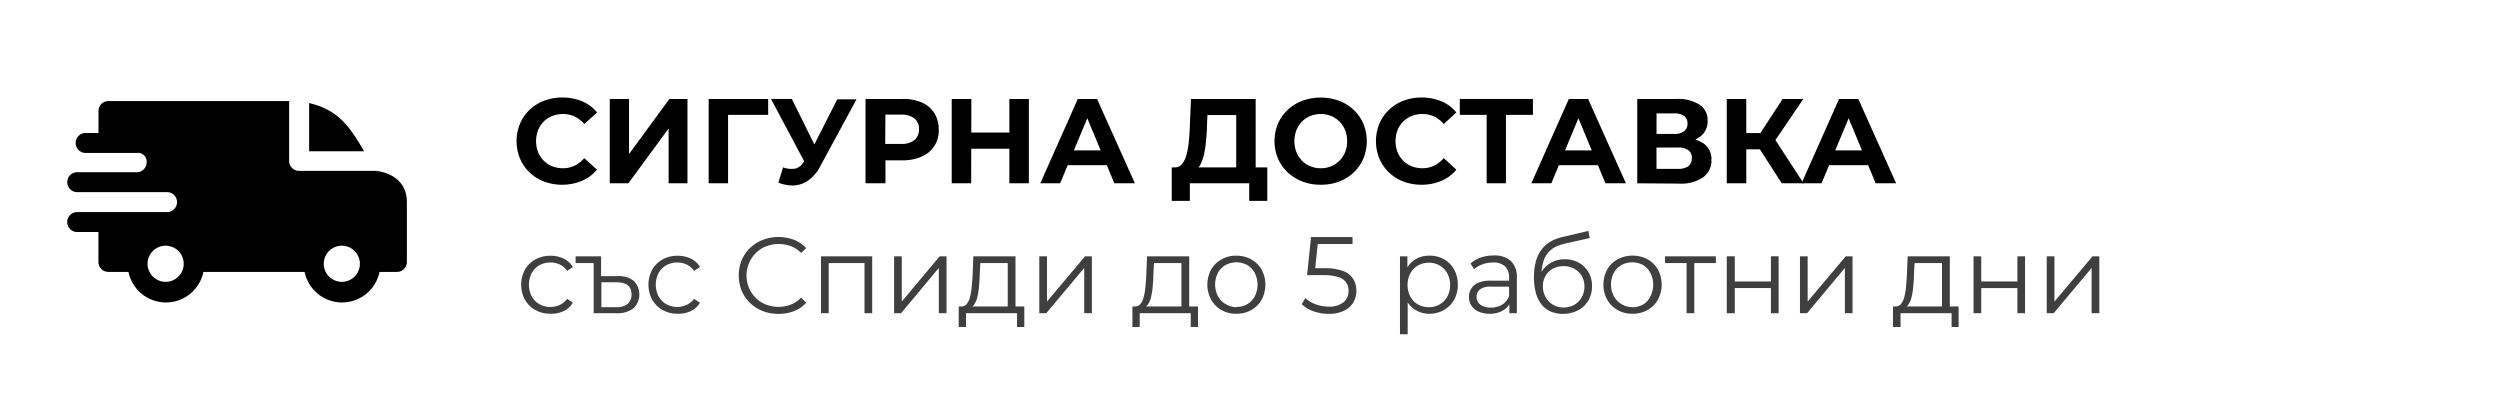 <svg id="Layer_1" data-name="Layer 1" xmlns="http://www.w3.org/2000/svg" viewBox="0 0 415.04 67"><defs><style>.cls-1{fill:#3f3f3f;}.cls-2{fill-rule:evenodd;}</style></defs><path d="M93.33,30.67a8.46,8.46,0,0,1-3-.53,7.19,7.19,0,0,1-2.41-1.51,7,7,0,0,1-1.59-2.3,7.66,7.66,0,0,1,0-5.8,6.85,6.85,0,0,1,1.6-2.3,7,7,0,0,1,2.42-1.51,8.25,8.25,0,0,1,3-.53,8.37,8.37,0,0,1,3.3.63,6.43,6.43,0,0,1,2.48,1.85L97,20.59a4.78,4.78,0,0,0-1.59-1.24,4.46,4.46,0,0,0-1.93-.42,4.8,4.8,0,0,0-1.8.33,4.16,4.16,0,0,0-2.35,2.35,5.18,5.18,0,0,0,0,3.64,4.27,4.27,0,0,0,.93,1.42,4.17,4.17,0,0,0,1.42.93,4.8,4.8,0,0,0,1.8.33,4.47,4.47,0,0,0,1.93-.43A5.09,5.09,0,0,0,97,26.25l2.1,1.92A6.55,6.55,0,0,1,96.65,30,8.4,8.4,0,0,1,93.33,30.67Z"/><path d="M101.23,30.43v-14h3.2v9.14l6.7-9.14h3v14H111v-9.1l-6.68,9.1Z"/><path d="M117.65,30.43v-14h9.88l0,2.64h-7.38l.72-.74v12.1Z"/><path d="M134.27,28.21,128,16.43h3.46l4.64,9.38ZM130,27.79A4.16,4.16,0,0,0,132,28a2.24,2.24,0,0,0,1.42-1.11l.68-1,.28-.3,4.62-9.1h3.2l-6,11.06a6.58,6.58,0,0,1-1.89,2.32,4.63,4.63,0,0,1-2.38.91,6,6,0,0,1-2.71-.47Z"/><path d="M143.69,30.43v-14h6.06A7.84,7.84,0,0,1,153,17a4.73,4.73,0,0,1,2.1,1.75,4.88,4.88,0,0,1,.74,2.7A4.62,4.62,0,0,1,153,26a7.84,7.84,0,0,1-3.24.62h-4.28L147,25.11v5.32Zm3.26-5-1.48-1.54h4.1a3.38,3.38,0,0,0,2.24-.64,2.22,2.22,0,0,0,.76-1.8,2.19,2.19,0,0,0-.76-1.79,3.44,3.44,0,0,0-2.24-.63h-4.1L147,17.53Z"/><path d="M161.23,30.43H158v-14h3.26Zm6.58-5.74H161V22h6.84Zm-.24-8.26h3.24v14h-3.24Z"/><path d="M172.71,30.43l6.22-14h3.2l6.28,14H185l-5.14-12.36h1.3L176,30.43Zm3.14-3,.82-2.46h7.24l.84,2.46Z"/><path d="M194.53,33.35V27.79h15.86v5.56h-3V30.43h-9.86l0,2.92ZM205.23,29v-9.9h-4.78l-.08,2c0,.87-.1,1.69-.17,2.47a14.86,14.86,0,0,1-.33,2.11,6.92,6.92,0,0,1-.56,1.6,2.12,2.12,0,0,1-.88.94L195,27.79a1.47,1.47,0,0,0,1.19-.5,3.89,3.89,0,0,0,.75-1.47,12.26,12.26,0,0,0,.41-2.22c.09-.85.15-1.78.19-2.79l.18-4.38h10.74V29Z"/><path d="M219.27,30.67a8.41,8.41,0,0,1-3.06-.54,7.45,7.45,0,0,1-2.44-1.52,7,7,0,0,1-1.61-2.3,7.59,7.59,0,0,1,0-5.77,6.84,6.84,0,0,1,1.61-2.29,7.41,7.41,0,0,1,2.43-1.52,9,9,0,0,1,6.1,0,7.07,7.07,0,0,1,2.43,1.51,6.88,6.88,0,0,1,1.61,2.3,7.64,7.64,0,0,1,0,5.79,6.92,6.92,0,0,1-1.61,2.31,7.38,7.38,0,0,1-2.43,1.51A8.54,8.54,0,0,1,219.27,30.67Zm0-2.74A4.44,4.44,0,0,0,221,27.6a4.12,4.12,0,0,0,1.39-.94,4.37,4.37,0,0,0,.93-1.42,5.13,5.13,0,0,0,0-3.62,4.37,4.37,0,0,0-.93-1.42,4.12,4.12,0,0,0-1.39-.94,4.44,4.44,0,0,0-1.73-.33,4.49,4.49,0,0,0-1.74.33,4,4,0,0,0-1.39.94,4.51,4.51,0,0,0-.92,1.42,5.13,5.13,0,0,0,0,3.62,4.51,4.51,0,0,0,.92,1.42,4,4,0,0,0,1.39.94A4.49,4.49,0,0,0,219.25,27.93Z"/><path d="M236,30.67a8.46,8.46,0,0,1-3-.53,7.19,7.19,0,0,1-2.41-1.51,7,7,0,0,1-1.59-2.3,7.66,7.66,0,0,1,0-5.8,6.85,6.85,0,0,1,1.6-2.3A7,7,0,0,1,233,16.72a8.25,8.25,0,0,1,3-.53,8.37,8.37,0,0,1,3.3.63,6.43,6.43,0,0,1,2.48,1.85l-2.1,1.92a4.78,4.78,0,0,0-1.59-1.24,4.46,4.46,0,0,0-1.93-.42,4.8,4.8,0,0,0-1.8.33,4.16,4.16,0,0,0-2.35,2.35,5.18,5.18,0,0,0,0,3.64,4.27,4.27,0,0,0,.93,1.42,4.17,4.17,0,0,0,1.42.93,4.8,4.8,0,0,0,1.8.33,4.47,4.47,0,0,0,1.93-.43,5.09,5.09,0,0,0,1.59-1.25l2.1,1.92A6.55,6.55,0,0,1,239.35,30,8.4,8.4,0,0,1,236,30.67Z"/><path d="M246.81,30.43V18.31l.74.76h-5.2V16.43h12.14v2.64h-5.2l.72-.76V30.43Z"/><path d="M254.23,30.43l6.22-14h3.2l6.28,14h-3.4l-5.14-12.36h1.3l-5.14,12.36Zm3.14-3,.82-2.46h7.24l.84,2.46Z"/><path d="M271.81,30.43v-14h6.52a6.59,6.59,0,0,1,3.8.94,3,3,0,0,1,1.36,2.68,3.13,3.13,0,0,1-1.29,2.67,5.6,5.6,0,0,1-3.39,1l.38-.84a6.11,6.11,0,0,1,3.64.94,3.14,3.14,0,0,1,1.3,2.72,3.44,3.44,0,0,1-1.37,2.89,6.57,6.57,0,0,1-4.05,1.05Zm3.2-8.2h3a2.53,2.53,0,0,0,1.59-.44,1.53,1.53,0,0,0,.55-1.26,1.5,1.5,0,0,0-.55-1.27,2.53,2.53,0,0,0-1.59-.43h-3Zm0,5.8h3.58a2.8,2.8,0,0,0,1.7-.44,1.57,1.57,0,0,0,.58-1.34,1.53,1.53,0,0,0-.58-1.33,2.81,2.81,0,0,0-1.7-.43H275Z"/><path d="M286.67,30.43v-14h3.24v14ZM289,24.79v-2.7h4.88v2.7Zm5.38-1-3-.36,4.56-7h3.44Zm1.42,6.64-4.34-6.74L294,22.11l5.42,8.32Z"/><path d="M299.09,30.43l6.22-14h3.2l6.28,14h-3.4l-5.14-12.36h1.3l-5.14,12.36Zm3.14-3,.82-2.46h7.24l.84,2.46Z"/><path class="cls-1" d="M91.39,52.09a5.1,5.1,0,0,1-2.51-.62,4.51,4.51,0,0,1-1.73-1.71,5.28,5.28,0,0,1,0-5,4.53,4.53,0,0,1,1.73-1.69,5.1,5.1,0,0,1,2.51-.61,5,5,0,0,1,2.18.47,3.51,3.51,0,0,1,1.53,1.4l-.95.65a3.06,3.06,0,0,0-1.21-1.06,3.56,3.56,0,0,0-1.56-.34,3.67,3.67,0,0,0-1.82.45,3.37,3.37,0,0,0-1.28,1.29,4.26,4.26,0,0,0,0,3.89,3.37,3.37,0,0,0,1.28,1.29,3.67,3.67,0,0,0,1.82.46,3.57,3.57,0,0,0,1.56-.35,3,3,0,0,0,1.21-1l.95.65a3.55,3.55,0,0,1-1.53,1.39A4.85,4.85,0,0,1,91.39,52.09Z"/><path class="cls-1" d="M102.55,45.84a4,4,0,0,1,2.68.8,3.21,3.21,0,0,1-.08,4.56,4.46,4.46,0,0,1-2.85.8H98.56V43.67h-3V42.55h4.23v3.29ZM102.28,51a2.92,2.92,0,0,0,1.91-.54,2,2,0,0,0,.65-1.6c0-1.37-.85-2-2.56-2H99.84V51Z"/><path class="cls-1" d="M112.53,52.09a5,5,0,0,1-2.51-.62,4.47,4.47,0,0,1-1.74-1.71,5.28,5.28,0,0,1,0-5A4.49,4.49,0,0,1,110,43.07a5,5,0,0,1,2.51-.61,4.94,4.94,0,0,1,2.17.47,3.51,3.51,0,0,1,1.53,1.4l-1,.65a3,3,0,0,0-1.21-1.06,3.56,3.56,0,0,0-1.56-.34,3.69,3.69,0,0,0-1.82.45,3.37,3.37,0,0,0-1.28,1.29,4.26,4.26,0,0,0,0,3.89,3.37,3.37,0,0,0,1.28,1.29,3.7,3.7,0,0,0,1.82.46,3.57,3.57,0,0,0,1.56-.35,2.94,2.94,0,0,0,1.21-1l1,.65a3.55,3.55,0,0,1-1.53,1.39A4.81,4.81,0,0,1,112.53,52.09Z"/><path class="cls-1" d="M129.23,52.11a7.07,7.07,0,0,1-2.63-.48,6.25,6.25,0,0,1-2.09-1.34,6.32,6.32,0,0,1-1.37-2,6.8,6.8,0,0,1,0-5.12,6.19,6.19,0,0,1,1.38-2,6.39,6.39,0,0,1,2.1-1.34,7,7,0,0,1,2.63-.48,7.28,7.28,0,0,1,2.57.46,5.28,5.28,0,0,1,2,1.38L133,42a4.93,4.93,0,0,0-1.71-1.14,5.79,5.79,0,0,0-2-.35,5.6,5.6,0,0,0-2.1.39A4.92,4.92,0,0,0,125.49,42a5.27,5.27,0,0,0,0,7.48,4.92,4.92,0,0,0,1.69,1.09,5.85,5.85,0,0,0,4.12,0A4.83,4.83,0,0,0,133,49.41l.85.84a5.19,5.19,0,0,1-2,1.39A7.13,7.13,0,0,1,129.23,52.11Z"/><path class="cls-1" d="M136.3,52V42.55h8.5V52h-1.28V43.32l.33.35h-6.59l.32-.35V52Z"/><path class="cls-1" d="M148.44,52V42.55h1.27v7.51L156,42.55h1.14V52h-1.28V44.48L149.59,52Z"/><path class="cls-1" d="M159.16,54.29V50.88h10.89v3.41h-1.2V52h-8.48v2.29Zm8.14-2.9V43.67h-4.55l-.11,2.1c0,.64-.07,1.26-.12,1.87a10.13,10.13,0,0,1-.27,1.69,3.65,3.65,0,0,1-.53,1.24,1.26,1.26,0,0,1-.88.55l-1.28-.24a1.09,1.09,0,0,0,.92-.4,3.06,3.06,0,0,0,.56-1.16,10.43,10.43,0,0,0,.28-1.69c.06-.63.11-1.27.15-1.93l.12-3.15h7v8.84Z"/><path class="cls-1" d="M172.54,52V42.55h1.28v7.51l6.31-7.51h1.14V52H180V44.48L173.69,52Z"/><path class="cls-1" d="M188,54.29V50.88h10.89v3.41h-1.21V52h-8.47v2.29Zm8.14-2.9V43.67h-4.56l-.11,2.1c0,.64-.06,1.26-.11,1.87a12.74,12.74,0,0,1-.27,1.69,3.65,3.65,0,0,1-.53,1.24,1.26,1.26,0,0,1-.89.55l-1.27-.24a1.07,1.07,0,0,0,.91-.4,2.92,2.92,0,0,0,.56-1.16,10.37,10.37,0,0,0,.29-1.69c.06-.63.11-1.27.14-1.93l.13-3.15h7v8.84Z"/><path class="cls-1" d="M205.24,52.09a4.89,4.89,0,0,1-2.46-.62,4.56,4.56,0,0,1-1.71-1.72,5.26,5.26,0,0,1,0-5,4.55,4.55,0,0,1,1.71-1.69,4.88,4.88,0,0,1,2.46-.61,5,5,0,0,1,2.5.62,4.62,4.62,0,0,1,1.71,1.69,5.33,5.33,0,0,1,0,5,4.48,4.48,0,0,1-1.72,1.71A5,5,0,0,1,205.24,52.09Zm0-1.13a3.62,3.62,0,0,0,1.82-.46,3.26,3.26,0,0,0,1.25-1.3,4.32,4.32,0,0,0,0-3.88A3.3,3.3,0,0,0,207.06,44a3.82,3.82,0,0,0-3.6,0,3.4,3.4,0,0,0-1.26,1.29,4.24,4.24,0,0,0,0,3.88,3.4,3.4,0,0,0,1.25,1.3A3.53,3.53,0,0,0,205.24,51Z"/><path class="cls-1" d="M220.61,52.11a7.63,7.63,0,0,1-2.57-.44,5.11,5.11,0,0,1-1.94-1.18l.63-1a4.42,4.42,0,0,0,1.63,1,6,6,0,0,0,2.24.41,3.67,3.67,0,0,0,2.43-.71,2.32,2.32,0,0,0,.84-1.86A2.25,2.25,0,0,0,222.18,46a8,8,0,0,0-2.52-.32H217l.65-6.32h6.89v1.15h-6.37l.66-.63-.55,5.29-.67-.64H220A8.35,8.35,0,0,1,223,45a3.35,3.35,0,0,1,1.66,1.31,3.6,3.6,0,0,1,.52,1.95,3.77,3.77,0,0,1-.51,1.94,3.42,3.42,0,0,1-1.51,1.37A5.63,5.63,0,0,1,220.61,52.11Z"/><path class="cls-1" d="M232.42,55.49V42.55h1.23v2.84l-.13,1.89.18,1.91v6.3Zm4.88-3.4a4.33,4.33,0,0,1-2.21-.57,4,4,0,0,1-1.58-1.64,5.36,5.36,0,0,1-.58-2.61,5.49,5.49,0,0,1,.57-2.62A4,4,0,0,1,235.07,43a4.48,4.48,0,0,1,2.23-.56,4.85,4.85,0,0,1,2.42.6,4.33,4.33,0,0,1,1.68,1.69,5.06,5.06,0,0,1,.62,2.52,5,5,0,0,1-.62,2.52,4.33,4.33,0,0,1-1.68,1.69A4.76,4.76,0,0,1,237.3,52.09ZM237.21,51a3.6,3.6,0,0,0,1.8-.46,3.35,3.35,0,0,0,1.26-1.3,3.91,3.91,0,0,0,.47-1.93,3.86,3.86,0,0,0-.47-1.93,3.37,3.37,0,0,0-3.06-1.76,3.56,3.56,0,0,0-1.81.46,3.49,3.49,0,0,0-1.26,1.3,4,4,0,0,0-.46,1.93,4,4,0,0,0,.46,1.93,3.35,3.35,0,0,0,1.26,1.3A3.66,3.66,0,0,0,237.21,51Z"/><path class="cls-1" d="M247.33,52.09a4.56,4.56,0,0,1-1.85-.35,2.85,2.85,0,0,1-1.2-1,2.57,2.57,0,0,1-.41-1.43,2.69,2.69,0,0,1,.35-1.35,2.5,2.5,0,0,1,1.15-1,5.33,5.33,0,0,1,2.15-.37h3.26v1h-3.22a2.88,2.88,0,0,0-1.9.48,1.6,1.6,0,0,0-.53,1.21,1.57,1.57,0,0,0,.63,1.3,2.85,2.85,0,0,0,1.76.48,3.45,3.45,0,0,0,1.87-.49,2.86,2.86,0,0,0,1.14-1.43l.29.88a3,3,0,0,1-1.25,1.49A4.18,4.18,0,0,1,247.33,52.09Zm3.25-.09V49.91l-.05-.34V46.08a2.47,2.47,0,0,0-.67-1.86,2.82,2.82,0,0,0-2-.64,5.11,5.11,0,0,0-1.75.3,4.64,4.64,0,0,0-1.4.81l-.58-.95a5.25,5.25,0,0,1,1.73-1,6.77,6.77,0,0,1,2.12-.33,4.06,4.06,0,0,1,2.84.91,3.55,3.55,0,0,1,1,2.76V52Z"/><path class="cls-1" d="M259.46,52.11a5.28,5.28,0,0,1-2-.38,4,4,0,0,1-1.52-1.15,5.24,5.24,0,0,1-.95-1.92,9.6,9.6,0,0,1-.33-2.65,9.82,9.82,0,0,1,.26-2.37,6.11,6.11,0,0,1,.7-1.76,5.36,5.36,0,0,1,1.05-1.25,5.3,5.3,0,0,1,1.32-.82,7.56,7.56,0,0,1,1.46-.48l4.25-1,.22,1.19-4,.9c-.25.06-.55.14-.91.25a5.6,5.6,0,0,0-1.08.48,4.23,4.23,0,0,0-1,.9,4.33,4.33,0,0,0-.74,1.49,7.65,7.65,0,0,0-.28,2.26c0,.19,0,.34,0,.46s0,.23,0,.36a4.76,4.76,0,0,1,0,.55l-.56-.47a4.47,4.47,0,0,1,.81-1.92,4.25,4.25,0,0,1,1.54-1.28,4.65,4.65,0,0,1,2.06-.46,4.72,4.72,0,0,1,2.34.57,4.14,4.14,0,0,1,1.61,1.58,4.57,4.57,0,0,1,.59,2.34,4.62,4.62,0,0,1-.61,2.35,4.17,4.17,0,0,1-1.7,1.63A5.39,5.39,0,0,1,259.46,52.11Zm.14-1.06a3.47,3.47,0,0,0,1.78-.46,3.4,3.4,0,0,0,1.22-1.25,3.68,3.68,0,0,0,.44-1.79,3.39,3.39,0,0,0-.44-1.72,3.2,3.2,0,0,0-1.22-1.2,3.48,3.48,0,0,0-1.8-.44,3.69,3.69,0,0,0-1.78.42,3.05,3.05,0,0,0-1.21,1.18,3.35,3.35,0,0,0-.44,1.75,3.53,3.53,0,0,0,.44,1.78,3.28,3.28,0,0,0,1.22,1.26A3.44,3.44,0,0,0,259.6,51.05Z"/><path class="cls-1" d="M271,52.09a4.92,4.92,0,0,1-2.47-.62,4.56,4.56,0,0,1-1.71-1.72,5.26,5.26,0,0,1,0-5,4.55,4.55,0,0,1,1.71-1.69,5.31,5.31,0,0,1,5,0,4.48,4.48,0,0,1,1.71,1.69,5.33,5.33,0,0,1,0,5,4.35,4.35,0,0,1-1.72,1.71A5,5,0,0,1,271,52.09ZM271,51a3.64,3.64,0,0,0,1.82-.46A3.33,3.33,0,0,0,274,49.2a4.32,4.32,0,0,0,0-3.88A3.37,3.37,0,0,0,272.78,44a3.83,3.83,0,0,0-3.6,0,3.4,3.4,0,0,0-1.26,1.29,4.24,4.24,0,0,0,0,3.88,3.4,3.4,0,0,0,1.25,1.3A3.53,3.53,0,0,0,271,51Z"/><path class="cls-1" d="M280,52V43.32l.32.35h-3.9V42.55h8.44v1.12h-3.91l.33-.35V52Z"/><path class="cls-1" d="M286.67,52V42.55H288v4.18h6V42.55h1.28V52h-1.28V47.82h-6V52Z"/><path class="cls-1" d="M298.82,52V42.55h1.28v7.51l6.32-7.51h1.13V52h-1.27V44.48L300,52Z"/><path class="cls-1" d="M314.27,54.29V50.88h10.89v3.41H324V52h-8.48v2.29Zm8.13-2.9V43.67h-4.55l-.11,2.1c0,.64-.06,1.26-.12,1.87a10.13,10.13,0,0,1-.27,1.69,3.46,3.46,0,0,1-.53,1.24,1.24,1.24,0,0,1-.88.55l-1.28-.24a1.09,1.09,0,0,0,.92-.4,2.92,2.92,0,0,0,.56-1.16,10.37,10.37,0,0,0,.29-1.69c.06-.63.1-1.27.14-1.93l.13-3.15h7v8.84Z"/><path class="cls-1" d="M327.64,52V42.55h1.28v4.18h6V42.55h1.27V52h-1.27V47.82h-6V52Z"/><path class="cls-1" d="M339.79,52V42.55h1.28v7.51l6.32-7.51h1.13V52h-1.28V44.48L340.94,52Z"/><path class="cls-2" d="M51.32,17.11c4.9,1.14,6.78,4,9.13,8H51.32ZM22.69,25.39a1.45,1.45,0,0,1,1.66,1.54,1.65,1.65,0,0,1-1.65,1.66h-10a1.66,1.66,0,0,0,0,3.31h14.9a1.66,1.66,0,1,1,0,3.31H12.69a1.66,1.66,0,0,0,0,3.31h3.65v5A1.65,1.65,0,0,0,18,45.14h3.33a6.35,6.35,0,0,0,12.44,0H50.57a6.35,6.35,0,0,0,12.44,0h2.88a1.65,1.65,0,0,0,1.66-1.65V33.56c0-4.86-5.13-5.18-5.13-5.19H49.67A1.66,1.66,0,0,1,48,26.71V16.78H18a1.65,1.65,0,0,0-1.65,1.65v3.65h-2a1.66,1.66,0,1,0,0,3.31ZM58.93,41.73a3,3,0,1,1-5.18,2.14A3,3,0,0,1,58.93,41.73Zm-29.25,0a3,3,0,1,1-5.18,2.14A3,3,0,0,1,29.68,41.73Z"/></svg>